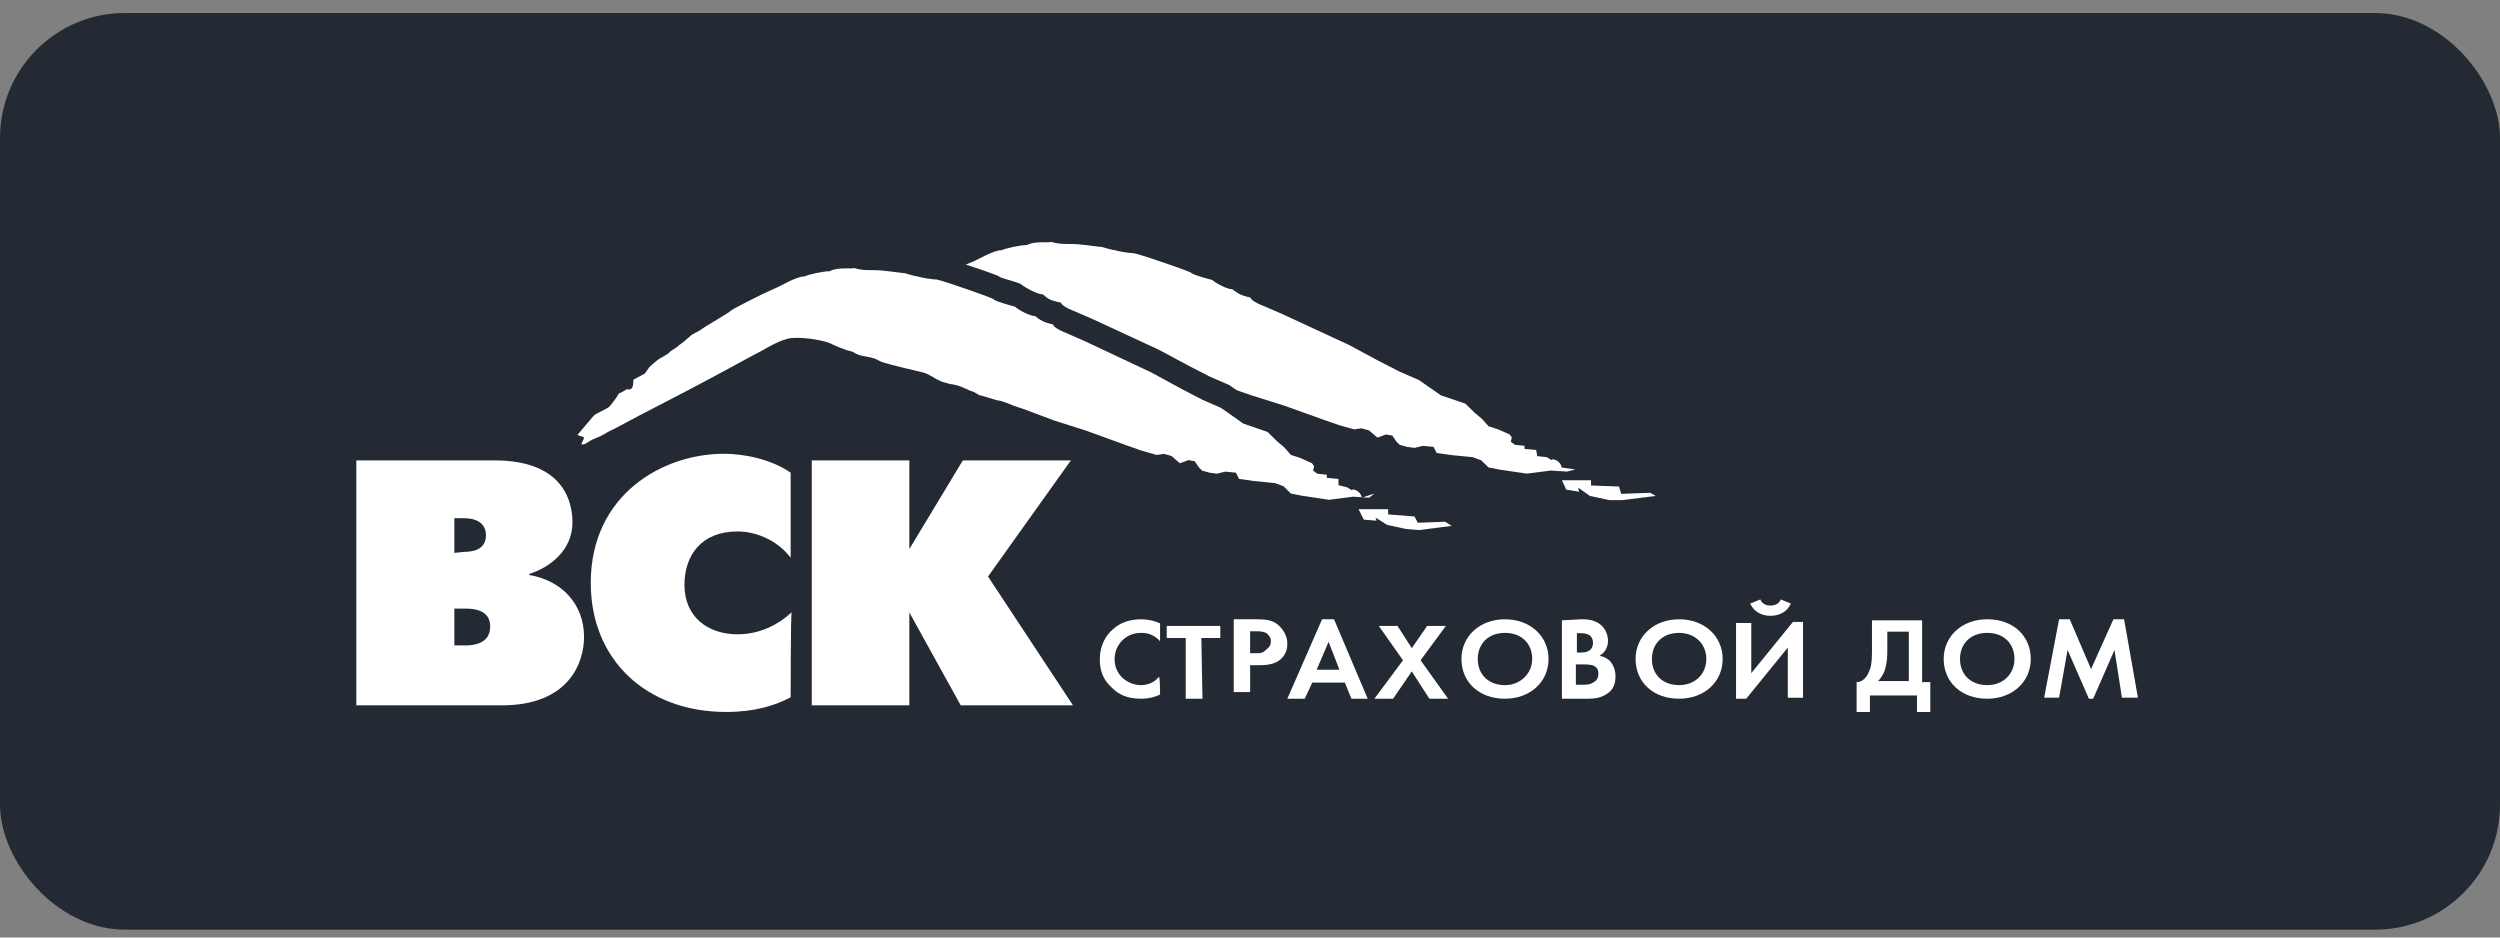 <?xml version="1.0" encoding="UTF-8"?> <svg xmlns="http://www.w3.org/2000/svg" width="160" height="60" viewBox="0 0 160 60" fill="none"><rect x="0" y="0" width="160" height="60" fill="#808080" stroke="none"/> <rect y="0.832" width="160" height="58.667" rx="8" fill="#242A33"></rect> <path d="M51.953 29.465H58.197V35.141L61.621 29.465H68.537L63.233 36.898L68.671 45.142H61.487L58.197 39.196V45.142H51.953V29.465Z" fill="white"></path> <path d="M50.602 44.625C49.602 45.162 48.27 45.565 46.471 45.565C41.407 45.565 37.809 42.274 37.809 37.303C37.809 31.661 42.406 29.041 46.337 29.041C47.603 29.041 49.336 29.377 50.602 30.251V35.691C49.669 34.482 48.27 34.012 47.203 34.012C44.871 34.012 43.805 35.557 43.805 37.438C43.805 39.453 45.271 40.595 47.203 40.595C48.603 40.595 49.802 39.99 50.668 39.184C50.602 39.184 50.602 44.625 50.602 44.625Z" fill="white"></path> <path fill-rule="evenodd" clip-rule="evenodd" d="M22.805 29.465V45.142H32.116C36.434 45.142 37.379 42.383 37.379 40.769C37.379 38.615 35.895 37.135 33.87 36.799V36.732C35.152 36.328 36.637 35.252 36.637 33.435C36.637 32.224 36.164 29.465 31.644 29.465H22.805ZM29.078 35.386V33.166H29.685C30.765 33.166 31.102 33.704 31.102 34.242C31.102 34.78 30.832 35.319 29.685 35.319L29.078 35.386ZM29.078 38.952V41.306H29.82C30.36 41.306 31.372 41.172 31.372 40.095C31.372 39.086 30.428 38.952 29.82 38.952H29.078Z" fill="white"></path> <path d="M105.619 31.539L103.757 31.606L103.619 31.138L101.825 31.071V30.736H99.963L100.239 31.338L101.066 31.472L100.998 31.205L101.756 31.74L102.998 32.007H103.826L105.964 31.74L105.619 31.539Z" fill="white"></path> <path d="M100.82 30.049L99.94 29.917C99.94 29.917 99.94 29.653 99.601 29.456C99.263 29.324 99.33 29.456 99.33 29.456L98.992 29.258L98.382 29.192L98.315 28.797L97.57 28.731V28.533L96.96 28.467L96.689 28.269L96.757 28.006L96.621 27.808L95.877 27.478L95.267 27.281L94.861 26.819L94.387 26.424L93.777 25.831L92.22 25.303L90.797 24.315L90.188 24.051L89.579 23.788L88.292 23.129L86.328 22.074L82.061 20.097L80.842 19.57C80.165 19.306 80.03 19.108 80.03 19.042C79.42 18.911 79.217 18.779 78.878 18.515C78.54 18.515 77.795 18.12 77.592 17.922C77.592 17.922 76.305 17.592 76.237 17.461C76.237 17.395 72.987 16.274 72.58 16.208C72.309 16.208 71.497 16.077 71.361 16.011C71.226 16.011 70.752 15.879 70.549 15.813C69.871 15.747 69.194 15.615 68.517 15.615C68.043 15.615 67.704 15.615 67.298 15.483C67.162 15.549 66.147 15.418 65.74 15.681C65.334 15.681 64.386 15.879 64.115 16.011C63.573 16.011 62.625 16.604 62.287 16.736C62.151 16.802 61.948 16.867 61.812 16.933C62.828 17.263 63.98 17.658 63.98 17.724C64.047 17.79 65.334 18.12 65.334 18.186C65.673 18.449 66.418 18.845 66.756 18.845C67.095 19.174 67.298 19.24 67.907 19.372C67.907 19.438 68.043 19.636 68.72 19.899L69.939 20.426L74.206 22.404L76.169 23.458L77.456 24.117L78.066 24.381L78.675 24.645L79.149 24.974L80.097 25.303L82.197 25.963L84.77 26.885L85.718 27.215L86.666 27.478L87.141 27.413L87.615 27.544L88.156 28.006L88.698 27.808L89.104 27.874L89.375 28.269L89.579 28.467L90.052 28.599L90.527 28.665L91.068 28.533L91.746 28.599L91.949 28.994L92.897 29.126L93.574 29.192L94.251 29.258L94.793 29.456L95.267 29.917L95.944 30.049L97.705 30.312L99.263 30.115L100.279 30.181L100.82 30.049Z" fill="white"></path> <path d="M86.947 32.589H88.842V32.923L90.533 33.057L90.736 33.457L92.495 33.391L92.901 33.658L90.804 33.925L89.992 33.858L88.774 33.591L88.03 33.123L88.097 33.324L87.285 33.257L86.947 32.589Z" fill="white"></path> <path d="M87.15 31.854C87.15 31.854 87.15 31.587 86.811 31.386C86.473 31.253 86.541 31.386 86.541 31.386L86.202 31.186L85.661 31.052V30.651L84.917 30.584V30.384L84.308 30.317L84.037 30.117L84.105 29.85L83.97 29.649L83.226 29.315L82.617 29.115L82.211 28.647L81.737 28.246L81.128 27.645L79.572 27.11L78.151 26.108L77.543 25.841L76.934 25.574L75.648 24.905L73.686 23.837L69.424 21.832L68.206 21.298C67.529 21.03 67.394 20.83 67.394 20.763C66.785 20.63 66.582 20.496 66.244 20.229C65.906 20.229 65.162 19.828 64.959 19.627C64.959 19.627 63.673 19.293 63.605 19.16C63.605 19.093 60.358 17.957 59.952 17.89C59.681 17.89 58.87 17.757 58.734 17.69C58.599 17.69 58.125 17.556 57.922 17.489C57.246 17.422 56.569 17.289 55.893 17.289C55.419 17.289 55.081 17.289 54.675 17.155C54.54 17.222 53.525 17.088 53.119 17.356C52.713 17.356 51.766 17.556 51.495 17.69C50.954 17.69 50.007 18.291 49.669 18.425C49.398 18.558 49.06 18.692 48.789 18.826C48.654 18.892 46.895 19.761 46.759 19.895C46.759 19.961 45 20.964 44.865 21.097C44.797 21.164 44.324 21.364 44.188 21.498C44.053 21.632 43.58 22.033 43.444 22.099C43.377 22.233 42.903 22.433 42.835 22.567C42.7 22.701 42.159 22.968 42.091 23.035C42.091 23.035 41.753 23.302 41.55 23.502C41.482 23.636 41.347 23.77 41.279 23.903C41.144 23.97 40.67 24.237 40.535 24.304C40.535 24.571 40.535 25.039 40.129 24.905C40.129 24.905 39.588 25.239 39.588 25.173C39.655 25.173 39.317 25.64 39.047 25.974C38.911 26.175 38.099 26.442 37.964 26.643C37.626 27.044 37.288 27.444 36.949 27.845V27.845C36.949 27.845 36.949 27.845 37.017 27.845C37.017 27.912 37.288 27.912 37.355 27.979C37.423 28.113 37.22 28.246 37.22 28.447C37.22 28.447 37.22 28.447 37.288 28.447V28.447C37.49 28.447 37.761 28.179 37.964 28.113C38.099 28.046 38.302 27.979 38.438 27.912C38.708 27.778 38.979 27.578 39.317 27.444C41.414 26.308 43.58 25.239 45.677 24.104C46.692 23.569 47.504 23.102 48.654 22.5C48.924 22.367 49.939 21.698 50.683 21.632C51.63 21.565 52.848 21.832 53.119 21.966C53.389 22.099 54.134 22.433 54.54 22.5C54.675 22.567 54.878 22.701 54.946 22.701C55.013 22.767 55.69 22.834 56.028 22.968C56.163 23.035 56.299 23.102 56.434 23.168C57.043 23.369 58.531 23.703 59.073 23.837C59.546 23.97 59.817 24.237 60.02 24.304C60.358 24.505 60.426 24.438 60.764 24.571C61.373 24.638 61.711 24.839 61.711 24.839C61.914 24.905 61.982 24.972 62.185 25.039C62.32 25.039 62.658 25.306 62.726 25.306C62.861 25.306 63.808 25.64 63.944 25.64C64.079 25.64 64.756 25.908 64.891 25.974C65.094 26.041 65.297 26.108 65.5 26.175L67.462 26.91L69.559 27.578L72.13 28.513L73.077 28.847L74.024 29.115L74.498 29.048L74.972 29.181L75.513 29.649L76.054 29.449L76.46 29.515L76.731 29.916L76.934 30.117L77.407 30.25L77.881 30.317L78.422 30.184L79.099 30.25L79.302 30.651L80.249 30.785L80.925 30.852L81.602 30.919L82.143 31.119L82.617 31.587L83.293 31.72L85.052 31.988L86.608 31.787L87.623 31.854L87.962 31.587L87.15 31.854Z" fill="white"></path> <path d="M74.245 44.45C73.974 44.584 73.568 44.718 73.026 44.718C72.147 44.718 71.605 44.45 71.199 44.049C70.59 43.514 70.387 42.912 70.387 42.176C70.387 41.306 70.793 40.637 71.199 40.303C71.673 39.834 72.35 39.634 73.026 39.634C73.365 39.634 73.838 39.701 74.245 39.901V41.039C73.771 40.504 73.229 40.504 73.026 40.504C72.011 40.504 71.334 41.306 71.334 42.176C71.334 43.246 72.214 43.848 73.026 43.848C73.5 43.848 73.906 43.648 74.177 43.313C74.245 43.38 74.245 44.45 74.245 44.45Z" fill="white"></path> <path d="M76.958 44.718H75.886V40.834H74.672V40.058H78.101V40.834H76.887L76.958 44.718V44.718Z" fill="white"></path> <path fill-rule="evenodd" clip-rule="evenodd" d="M78.959 44.294V39.634H80.429C81.058 39.634 81.478 39.698 81.828 40.017C82.248 40.4 82.388 40.847 82.388 41.166C82.388 41.358 82.388 41.804 81.968 42.188C81.688 42.443 81.269 42.571 80.639 42.571H80.009V44.294H78.959ZM80.358 40.4H80.008V41.804H80.428C80.638 41.804 80.848 41.804 81.058 41.549C81.267 41.421 81.338 41.23 81.338 41.038C81.338 40.783 81.198 40.655 81.058 40.528C80.848 40.4 80.568 40.4 80.358 40.4Z" fill="white"></path> <path fill-rule="evenodd" clip-rule="evenodd" d="M87.533 44.718H86.49L86.073 43.687H83.987L83.501 44.718H82.389L84.613 39.634H85.378L87.533 44.718ZM85.03 41.077L84.266 42.863H85.725L85.03 41.077Z" fill="white"></path> <path d="M89.791 42.258L88.242 40.058H89.439L90.354 41.482L91.339 40.058H92.535L90.917 42.258L92.676 44.718H91.48L90.354 42.971L89.157 44.718H87.961L89.791 42.258Z" fill="white"></path> <path fill-rule="evenodd" clip-rule="evenodd" d="M93.533 42.176C93.533 40.704 94.717 39.634 96.32 39.634C97.922 39.634 99.106 40.704 99.106 42.176C99.106 43.648 97.922 44.718 96.32 44.718C94.648 44.718 93.533 43.648 93.533 42.176ZM94.578 42.176C94.578 43.18 95.275 43.849 96.32 43.849C97.295 43.849 98.061 43.113 98.061 42.176C98.061 41.173 97.364 40.504 96.32 40.504C95.275 40.504 94.578 41.173 94.578 42.176Z" fill="white"></path> <path fill-rule="evenodd" clip-rule="evenodd" d="M99.963 39.702V44.718H101.677C102.089 44.718 102.569 44.649 102.981 44.305C103.323 44.031 103.392 43.618 103.392 43.275C103.392 43 103.323 42.656 103.049 42.313C102.912 42.175 102.706 42.038 102.363 41.969C102.5 41.901 102.912 41.626 102.912 41.007C102.912 40.595 102.706 40.183 102.432 39.977C102.02 39.633 101.472 39.633 101.197 39.633L99.963 39.702ZM100.922 40.526H101.196C101.608 40.526 101.951 40.664 101.951 41.145C101.951 41.763 101.333 41.763 101.196 41.763H100.922V40.526ZM101.267 42.52H100.924H100.855V43.825H101.267C101.473 43.825 101.747 43.825 101.953 43.688C102.227 43.55 102.296 43.344 102.296 43.138C102.296 43.001 102.296 42.726 101.953 42.588C101.747 42.52 101.473 42.52 101.267 42.52Z" fill="white"></path> <path fill-rule="evenodd" clip-rule="evenodd" d="M104.678 42.176C104.678 40.704 105.862 39.634 107.464 39.634C109.066 39.634 110.25 40.704 110.25 42.176C110.25 43.648 109.066 44.718 107.464 44.718C105.792 44.718 104.678 43.648 104.678 42.176ZM105.723 42.176C105.723 43.18 106.419 43.849 107.464 43.849C108.509 43.849 109.205 43.113 109.205 42.176C109.205 41.173 108.439 40.504 107.464 40.504C106.419 40.504 105.723 41.173 105.723 42.176Z" fill="white"></path> <path fill-rule="evenodd" clip-rule="evenodd" d="M113.314 38.756C113.25 38.756 112.795 38.756 112.665 38.363L112.016 38.625C112.21 39.084 112.665 39.412 113.314 39.412C113.964 39.412 114.419 39.084 114.613 38.625L113.964 38.363C113.834 38.756 113.379 38.756 113.314 38.756ZM112.082 43.081V39.87H111.107V44.718H111.757L114.42 41.443V44.653H115.394V39.805H114.745L112.082 43.081Z" fill="white"></path> <path fill-rule="evenodd" clip-rule="evenodd" d="M119.806 41.743V39.7H123.015V43.655H123.539V45.566H122.688V44.511H119.675V45.566H118.824V43.655C119.217 43.655 119.479 43.325 119.61 42.995C119.741 42.732 119.806 42.402 119.806 41.743ZM122.164 40.425H120.788V41.677C120.788 42.402 120.657 42.797 120.592 42.995C120.461 43.259 120.33 43.456 120.199 43.588H122.164V40.425Z" fill="white"></path> <path fill-rule="evenodd" clip-rule="evenodd" d="M124.396 42.175C124.396 40.704 125.58 39.633 127.183 39.633C128.854 39.633 129.969 40.704 129.969 42.175C129.969 43.647 128.785 44.718 127.183 44.718C125.511 44.718 124.396 43.647 124.396 42.175ZM125.441 42.175C125.441 43.179 126.138 43.848 127.183 43.848C128.228 43.848 128.924 43.112 128.924 42.175C128.924 41.172 128.228 40.503 127.183 40.503C126.138 40.503 125.441 41.172 125.441 42.175Z" fill="white"></path> <path d="M130.826 44.65L131.781 39.634H132.463L133.827 42.82L135.259 39.634H135.941L136.827 44.65H135.804L135.327 41.6L133.963 44.718H133.69L132.326 41.6L131.781 44.65H130.826Z" fill="white"></path> </svg> 